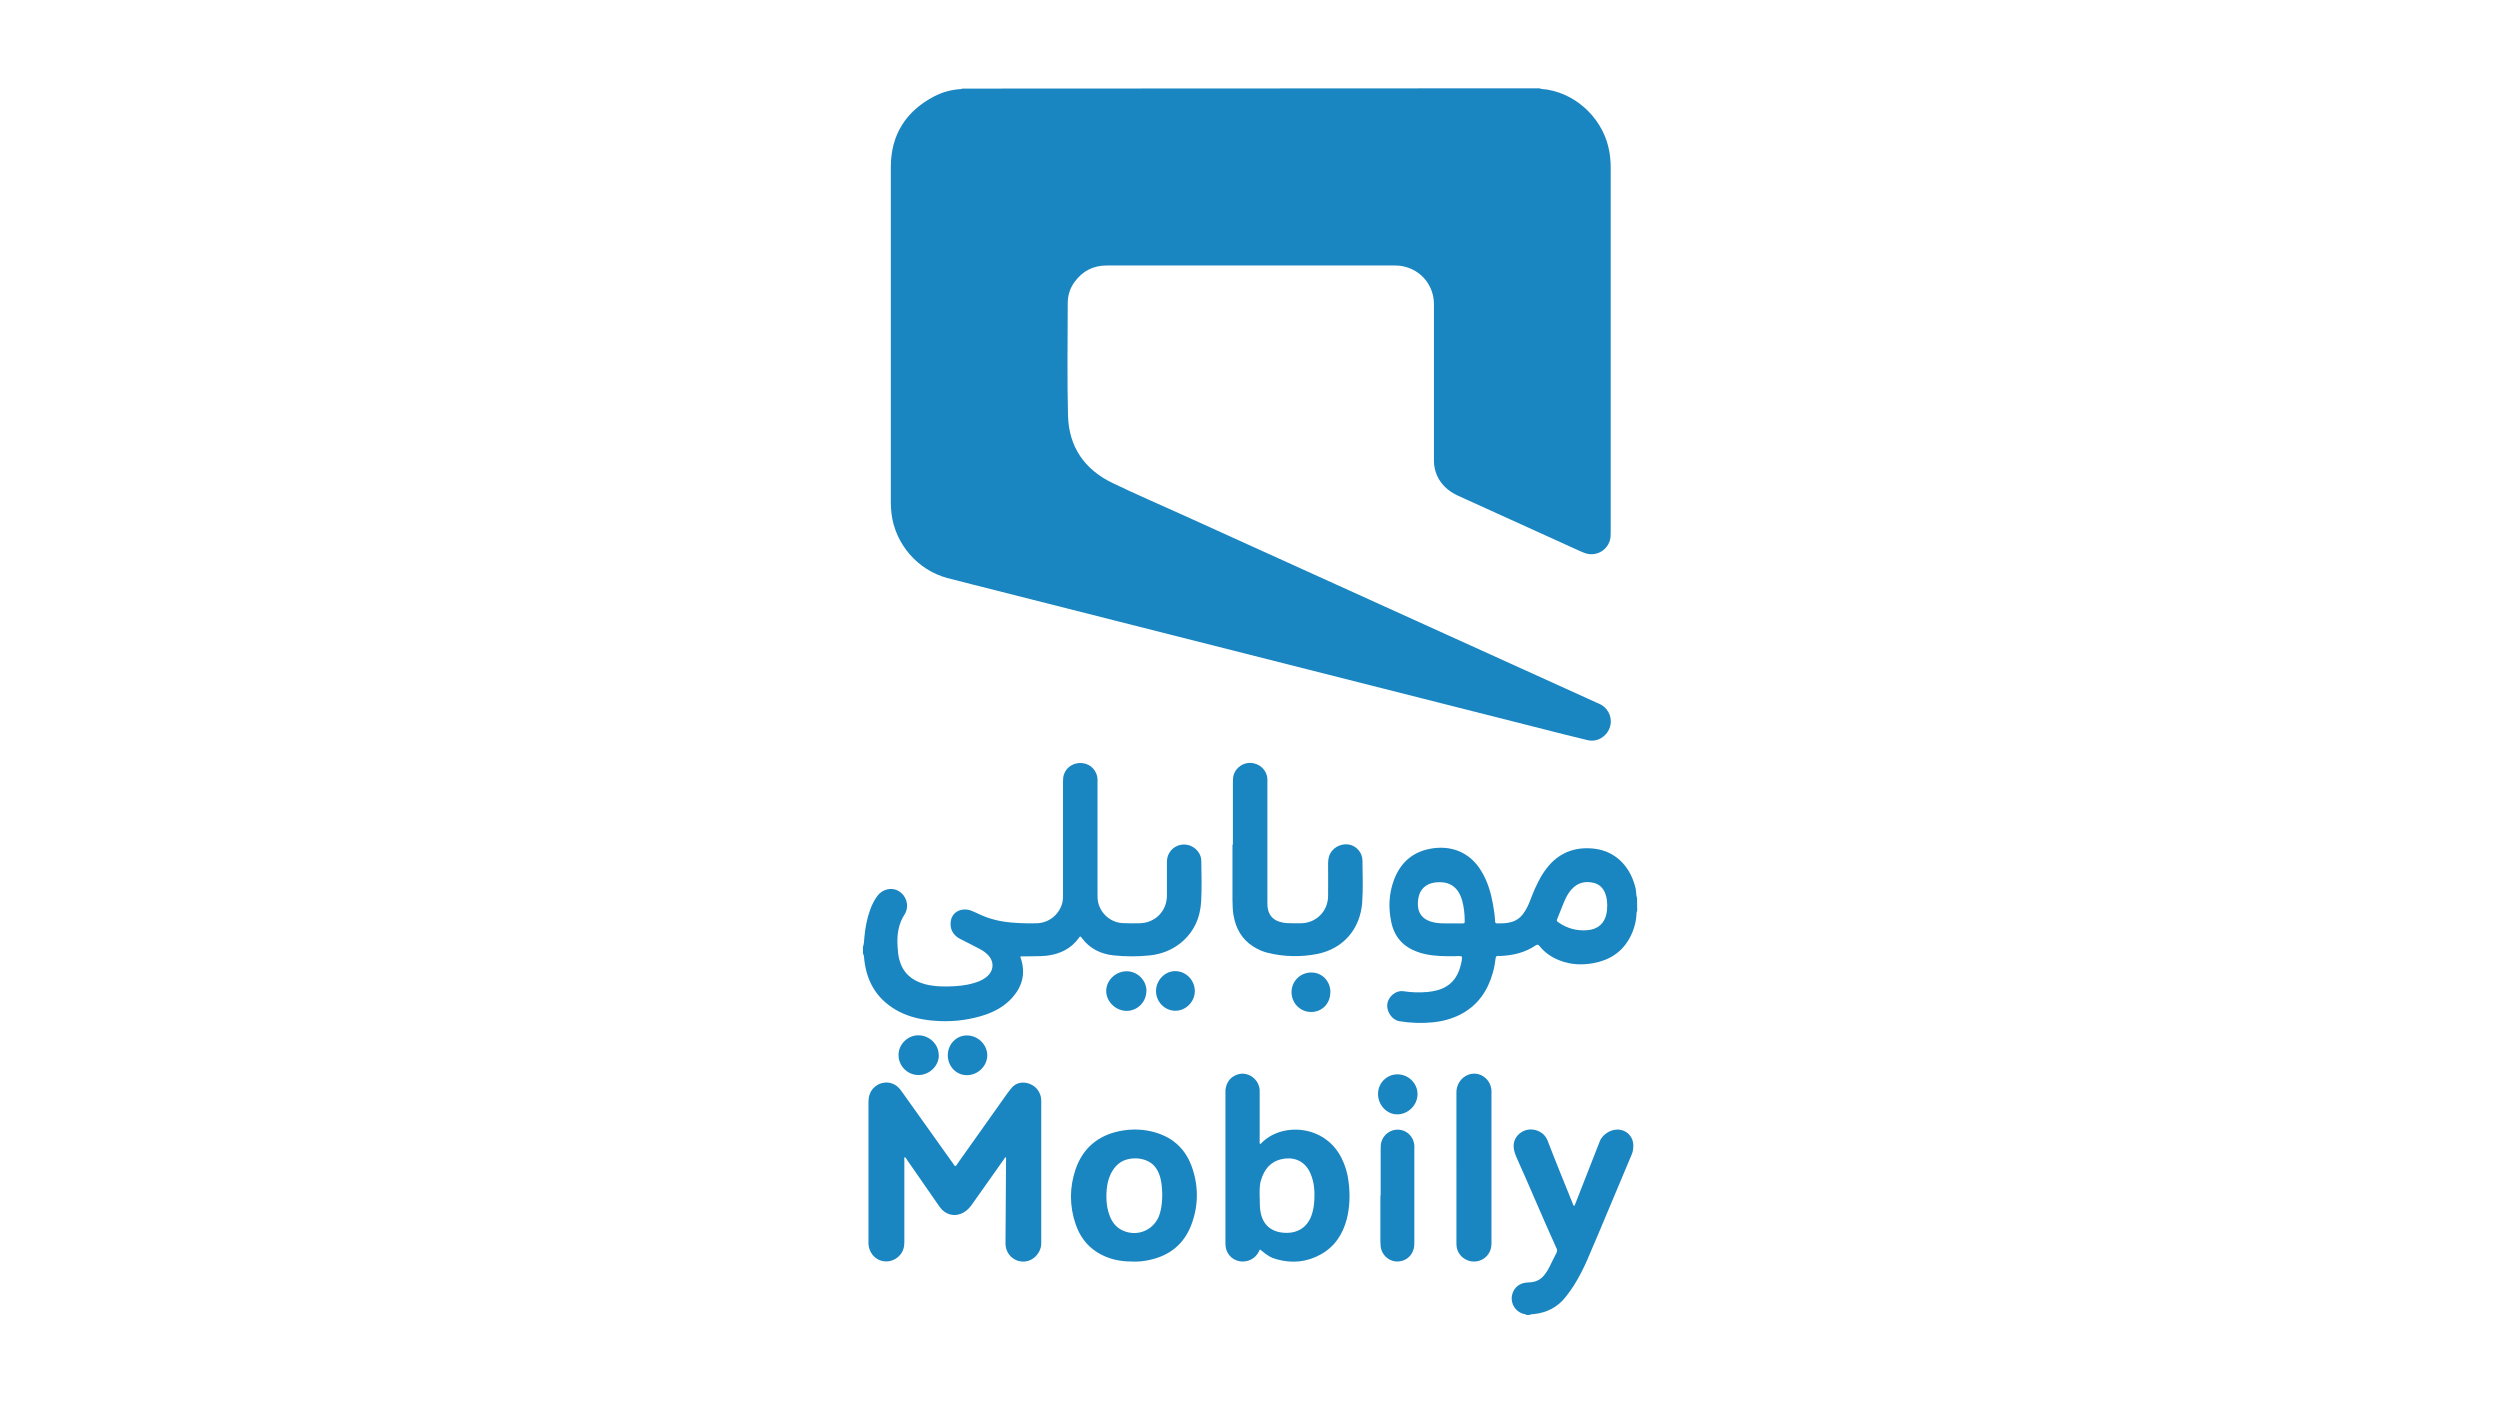 <svg xmlns="http://www.w3.org/2000/svg" id="Layer_1" viewBox="0 0 181.18 101.7"><g id="Layer_2"><g id="g17"><path id="path2" d="M111.56,6.4c.19.08.41.06.61.1,2.25.39,4.1,2.27,4.47,4.53.06.37.09.73.09,1.1v26.43c0,.22,0,.43-.07.64-.25.76-1.06,1.15-1.81.88-.16-.06-.32-.13-.47-.2-2.89-1.31-5.78-2.63-8.68-3.94-.38-.17-.71-.38-1-.67-.5-.51-.76-1.12-.78-1.83,0-.1,0-.21,0-.31v-11.09c0-1.29-.85-2.39-2.1-2.71-.26-.07-.52-.09-.79-.09-3.33,0-6.65,0-9.98,0h-10.84c-.98,0-1.76.4-2.34,1.2-.33.45-.49.97-.49,1.53,0,2.7-.05,5.41.02,8.12.05,2.28,1.19,3.94,3.24,4.92,1.68.81,3.4,1.55,5.1,2.32,10.01,4.54,20.01,9.07,30.01,13.61.1.04.19.08.28.13.6.34.86,1.05.62,1.69-.24.65-.92,1.04-1.59.88-1.07-.25-2.14-.53-3.21-.8-4.19-1.06-8.39-2.13-12.59-3.19-4.79-1.22-9.58-2.43-14.37-3.64-4.81-1.22-9.63-2.44-14.44-3.66-.6-.15-1.2-.3-1.8-.46-2.15-.58-3.77-2.46-4.04-4.66-.03-.27-.05-.55-.05-.82,0-8.1,0-16.2,0-24.3,0-2.34,1.09-4.06,3.17-5.14.57-.29,1.18-.46,1.83-.51.06,0,.12,0,.17-.04" style="fill:#1985c1;"></path><path id="path3" d="M62.54,68.62c.08-.21.08-.44.1-.66.06-.69.18-1.36.42-2.02.13-.37.3-.71.54-1.03.37-.48,1.02-.63,1.52-.34.53.31.76.97.53,1.52-.02.05-.04.1-.07.14-.48.73-.59,1.53-.53,2.38.02.32.04.63.13.95.25.93.87,1.48,1.77,1.74.57.17,1.15.2,1.74.19.63-.01,1.26-.06,1.87-.24.31-.09.6-.2.87-.4.63-.46.67-1.2.09-1.72-.18-.17-.4-.3-.62-.41-.43-.23-.87-.45-1.31-.67-.53-.27-.78-.75-.68-1.32.07-.44.43-.77.88-.81.22-.02.43,0,.63.09.18.08.36.15.54.24.75.36,1.54.54,2.36.61.61.05,1.22.07,1.83.05.9-.03,1.65-.66,1.85-1.53.04-.19.04-.38.04-.57v-8.17c0-.18.01-.36.07-.53.2-.56.77-.89,1.38-.8.58.08,1.01.56,1.05,1.14,0,.08,0,.15,0,.23v8.12c0,.19,0,.38.04.57.18.85.92,1.49,1.79,1.53.41.02.81.02,1.22.01,1.12-.02,1.97-.87,1.98-1.99,0-.81,0-1.62,0-2.43,0-.26.05-.49.19-.71.28-.45.83-.67,1.35-.54.52.13.94.6.95,1.13.02.99.04,1.98-.01,2.97-.07,1.2-.54,2.24-1.5,3.01-.65.52-1.4.8-2.22.89-.87.09-1.74.09-2.61,0-.95-.1-1.75-.49-2.33-1.28-.03-.03-.05-.07-.08-.09-.07,0-.09.06-.12.1-.57.79-1.37,1.17-2.32,1.29-.56.06-1.12.03-1.68.05-.08,0-.15-.02-.23.02-.02.05,0,.08.02.12.39,1.17.07,2.17-.78,3.02-.6.6-1.35.95-2.15,1.18-1.11.32-2.25.42-3.4.32-.85-.07-1.67-.25-2.44-.63-1.54-.78-2.37-2.05-2.57-3.75-.02-.17-.01-.34-.1-.49" style="fill:#1985c1;"></path><g id="g4"><path id="path4" d="M105.09,66.92c.33,0,.6,0,.87,0,.18,0,.19,0,.19-.18,0-.49-.05-.98-.18-1.46-.07-.24-.16-.47-.3-.68-.23-.34-.54-.55-.94-.63-.27-.05-.55-.05-.82,0-.59.1-1,.49-1.11,1.08-.18.99.18,1.64,1.23,1.82.38.07.76.04,1.07.05M116.48,65.69c0-.35-.03-.67-.16-.98-.15-.36-.41-.62-.79-.72-.64-.16-1.21-.03-1.66.49-.24.27-.39.58-.53.91-.16.39-.32.78-.47,1.17-.07.18-.07.18.08.29.64.45,1.35.63,2.12.56.6-.06,1.06-.34,1.28-.93.09-.26.13-.53.12-.79M118.65,66.03c-.06.06-.04.15-.05.22-.03.59-.19,1.14-.46,1.66-.56,1.08-1.48,1.67-2.65,1.89-.82.15-1.63.12-2.42-.18-.59-.22-1.1-.56-1.5-1.06-.08-.1-.14-.13-.27-.05-.76.52-1.63.73-2.54.77-.06,0-.12,0-.18,0-.12-.01-.18.03-.19.17-.04.35-.1.7-.2,1.04-.37,1.32-1.09,2.37-2.33,3.02-.64.33-1.32.51-2.02.58-.81.08-1.62.05-2.42-.08-.54-.09-.95-.7-.88-1.25.06-.49.58-1.02,1.2-.92.58.09,1.15.1,1.73.05.24-.02.48-.07.71-.13.94-.26,1.47-.91,1.69-1.84.05-.19.09-.39.08-.59-.18-.08-.39-.03-.58-.03-.69,0-1.38,0-2.06-.15-.21-.04-.42-.1-.62-.18-1.01-.37-1.64-1.08-1.86-2.14-.22-1.03-.18-2.06.19-3.05.45-1.21,1.29-2,2.58-2.26,1.45-.29,2.89.16,3.76,1.62.45.74.69,1.56.84,2.4.07.4.13.8.15,1.2,0,.13.04.19.18.18.29,0,.59,0,.88-.07.4-.08.73-.29.98-.63.22-.3.38-.63.51-.98.22-.58.46-1.15.77-1.69.18-.31.39-.61.63-.88.86-.95,1.95-1.3,3.19-1.17,1.71.18,2.72,1.44,3.05,2.91.05.23.02.46.1.68" style="fill:#1985c1;"></path></g><path id="path5" d="M89.35,61.22v-4.45c0-.12,0-.24.01-.36.05-.64.61-1.14,1.27-1.12.66.02,1.19.53,1.22,1.17,0,.08,0,.17,0,.26v8.63c0,.2,0,.4.05.59.1.39.33.66.69.81.22.09.46.14.7.15.34.01.67.02,1.01.01,1.09-.02,1.94-.87,1.95-1.97.01-.79,0-1.59,0-2.38,0-.17.02-.34.07-.51.2-.58.79-.93,1.41-.85.55.08,1.01.58,1.01,1.17.01,1.02.05,2.03-.02,3.05-.15,1.92-1.38,3.35-3.28,3.72-1.18.23-2.37.2-3.54-.08-.38-.09-.73-.25-1.07-.46-.82-.52-1.26-1.29-1.43-2.24-.07-.38-.07-.75-.08-1.13,0-1.34,0-2.69,0-4.03" style="fill:#1985c1;"></path><path id="path6" d="M68.04,76.48c0,.77-.68,1.43-1.48,1.43-.79,0-1.45-.66-1.44-1.46,0-.78.68-1.43,1.45-1.42.8.01,1.47.67,1.46,1.44" style="fill:#1985c1;"></path><path id="path7" d="M83.08,71.81c0,.79-.63,1.44-1.41,1.45-.8.01-1.5-.66-1.5-1.44,0-.77.68-1.43,1.48-1.43.78,0,1.43.64,1.44,1.42" style="fill:#1985c1;"></path><path id="path8" d="M68.69,76.48c0-.8.61-1.44,1.38-1.44.79,0,1.47.65,1.48,1.43,0,.79-.68,1.45-1.48,1.45-.77,0-1.38-.64-1.38-1.44" style="fill:#1985c1;"></path><path id="path9" d="M96.41,71.92c0,.81-.61,1.43-1.39,1.42-.79,0-1.42-.64-1.42-1.44,0-.79.64-1.43,1.44-1.42.78,0,1.38.63,1.38,1.44" style="fill:#1985c1;"></path><path id="path10" d="M83.78,71.79c.02-.78.67-1.43,1.42-1.41.79.02,1.41.69,1.39,1.49-.02.76-.69,1.41-1.45,1.38-.76-.02-1.38-.68-1.36-1.46" style="fill:#1985c1;"></path><g id="g11"><path id="path11" d="M110.63,95.3c-.08-.07-.19-.07-.29-.1-.51-.18-.83-.68-.78-1.21.06-.55.45-.96.99-1.03.12-.02.24-.02.36-.03.44-.03.79-.22,1.05-.58.13-.17.24-.34.33-.53.17-.34.33-.68.51-1.02.06-.12.07-.22,0-.34-1-2.2-1.93-4.44-2.92-6.64-.09-.22-.16-.43-.18-.67-.05-.66.41-1.12.93-1.26.56-.14,1.27.11,1.53.78.57,1.49,1.18,2.97,1.78,4.46.04.09.06.19.13.27.08-.06.09-.15.12-.22.58-1.49,1.17-2.98,1.75-4.47.22-.56.91-.94,1.49-.83.55.1.93.55.94,1.11,0,.22-.02.45-.11.66-1.09,2.56-2.14,5.14-3.24,7.68-.28.64-.6,1.26-.97,1.85-.17.27-.36.52-.56.78-.6.78-1.39,1.18-2.36,1.28-.08.01-.17-.01-.25.05" style="fill:#1985c1;"></path></g><path id="path12" d="M69.24,84.51c.09-.05.13-.14.18-.22,1.18-1.66,2.36-3.33,3.54-4.99.1-.15.22-.29.33-.43.35-.44.87-.49,1.31-.33.52.19.86.67.86,1.23,0,3.45,0,6.89,0,10.34,0,.68-.59,1.33-1.31,1.32s-1.28-.58-1.28-1.32c.01-1.99.03-3.98.04-5.97v-.26c-.09-.02-.11.06-.13.1-.78,1.1-1.56,2.21-2.34,3.31-.15.22-.34.42-.57.56-.54.33-1.16.26-1.61-.19-.1-.1-.18-.23-.27-.35-.75-1.08-1.49-2.15-2.24-3.23-.05-.08-.09-.17-.19-.23-.04.1-.02.19-.02.29,0,1.95,0,3.91,0,5.87,0,.36-.08.68-.32.95-.36.41-.91.56-1.41.39-.49-.17-.83-.63-.87-1.18,0-.06,0-.12,0-.18,0-3.37,0-6.74,0-10.11,0-.39.09-.74.36-1.02.47-.49,1.2-.55,1.73-.12.13.11.24.24.34.39,1.23,1.73,2.46,3.45,3.69,5.18.05.07.09.15.16.2" style="fill:#1985c1;"></path><path id="path13" d="M91.3,86.87c0,.23-.01.56.04.88.13.91.68,1.47,1.58,1.58.95.11,1.82-.26,2.16-1.34.1-.32.15-.64.17-.97.04-.68,0-1.34-.28-1.98-.36-.84-1.12-1.25-2.1-1.03-.81.18-1.25.75-1.48,1.51-.13.41-.1.84-.1,1.35M91.32,82.91s.07-.03.08-.05c1.44-1.52,4.59-1.39,5.82,1.06.27.54.44,1.1.51,1.7.12.92.1,1.84-.13,2.74-.29,1.1-.88,2-1.9,2.56-1,.55-2.06.65-3.15.35-.46-.12-.69-.27-1.22-.71-.07.02-.07.09-.09.13-.26.54-.85.83-1.44.71-.59-.13-.99-.62-.99-1.25v-11.02c0-.05,0-.1,0-.15.07-.53.34-.92.85-1.1.75-.27,1.57.3,1.63,1.11,0,.08,0,.17,0,.26v3.39c0,.09-.02.17.03.28" style="fill:#1985c1;"></path><path id="path14" d="M84.23,86.63v-.13c-.02-.49-.05-.97-.23-1.42-.17-.43-.43-.76-.86-.95-.44-.2-.9-.22-1.36-.13-.61.13-1.01.53-1.28,1.07-.18.38-.27.78-.3,1.19-.05.68,0,1.34.27,1.97.18.42.47.75.88.94,1.1.51,2.34-.04,2.7-1.2.14-.44.17-.89.18-1.35M82.17,91.43c-.71,0-1.36-.08-1.97-.33-1.11-.44-1.85-1.24-2.24-2.36-.46-1.34-.46-2.69,0-4.03.53-1.51,1.62-2.42,3.19-2.74.87-.17,1.75-.15,2.61.11,1.33.4,2.21,1.27,2.65,2.58.46,1.37.44,2.75-.07,4.1-.54,1.42-1.59,2.25-3.07,2.56-.38.08-.77.12-1.1.11" style="fill:#1985c1;"></path><path id="path15" d="M105.55,84.63c0-1.83,0-3.67,0-5.5,0-.44.27-1.03.88-1.25.79-.28,1.61.3,1.66,1.16,0,.07,0,.14,0,.21,0,3.6,0,7.2,0,10.8,0,.2-.02.39-.09.58-.22.56-.8.88-1.39.78-.61-.11-1.05-.61-1.06-1.22,0-1.85,0-3.7,0-5.56" style="fill:#1985c1;"></path><path id="path16" d="M100.06,86.64v-3.34c0-.18,0-.36.05-.54.16-.55.67-.93,1.27-.89.6.04,1.07.53,1.12,1.13.01.1,0,.21,0,.31v6.67c0,.18,0,.36-.05.54-.16.58-.68.95-1.29.9-.57-.05-1.04-.51-1.1-1.09-.01-.12-.02-.24-.02-.36v-3.34" style="fill:#1985c1;"></path><path id="path17" d="M101.28,77.86c.8,0,1.46.66,1.45,1.44,0,.79-.69,1.47-1.48,1.46-.76,0-1.4-.7-1.38-1.51.01-.77.65-1.4,1.41-1.39" style="fill:#1985c1;"></path></g></g></svg>
